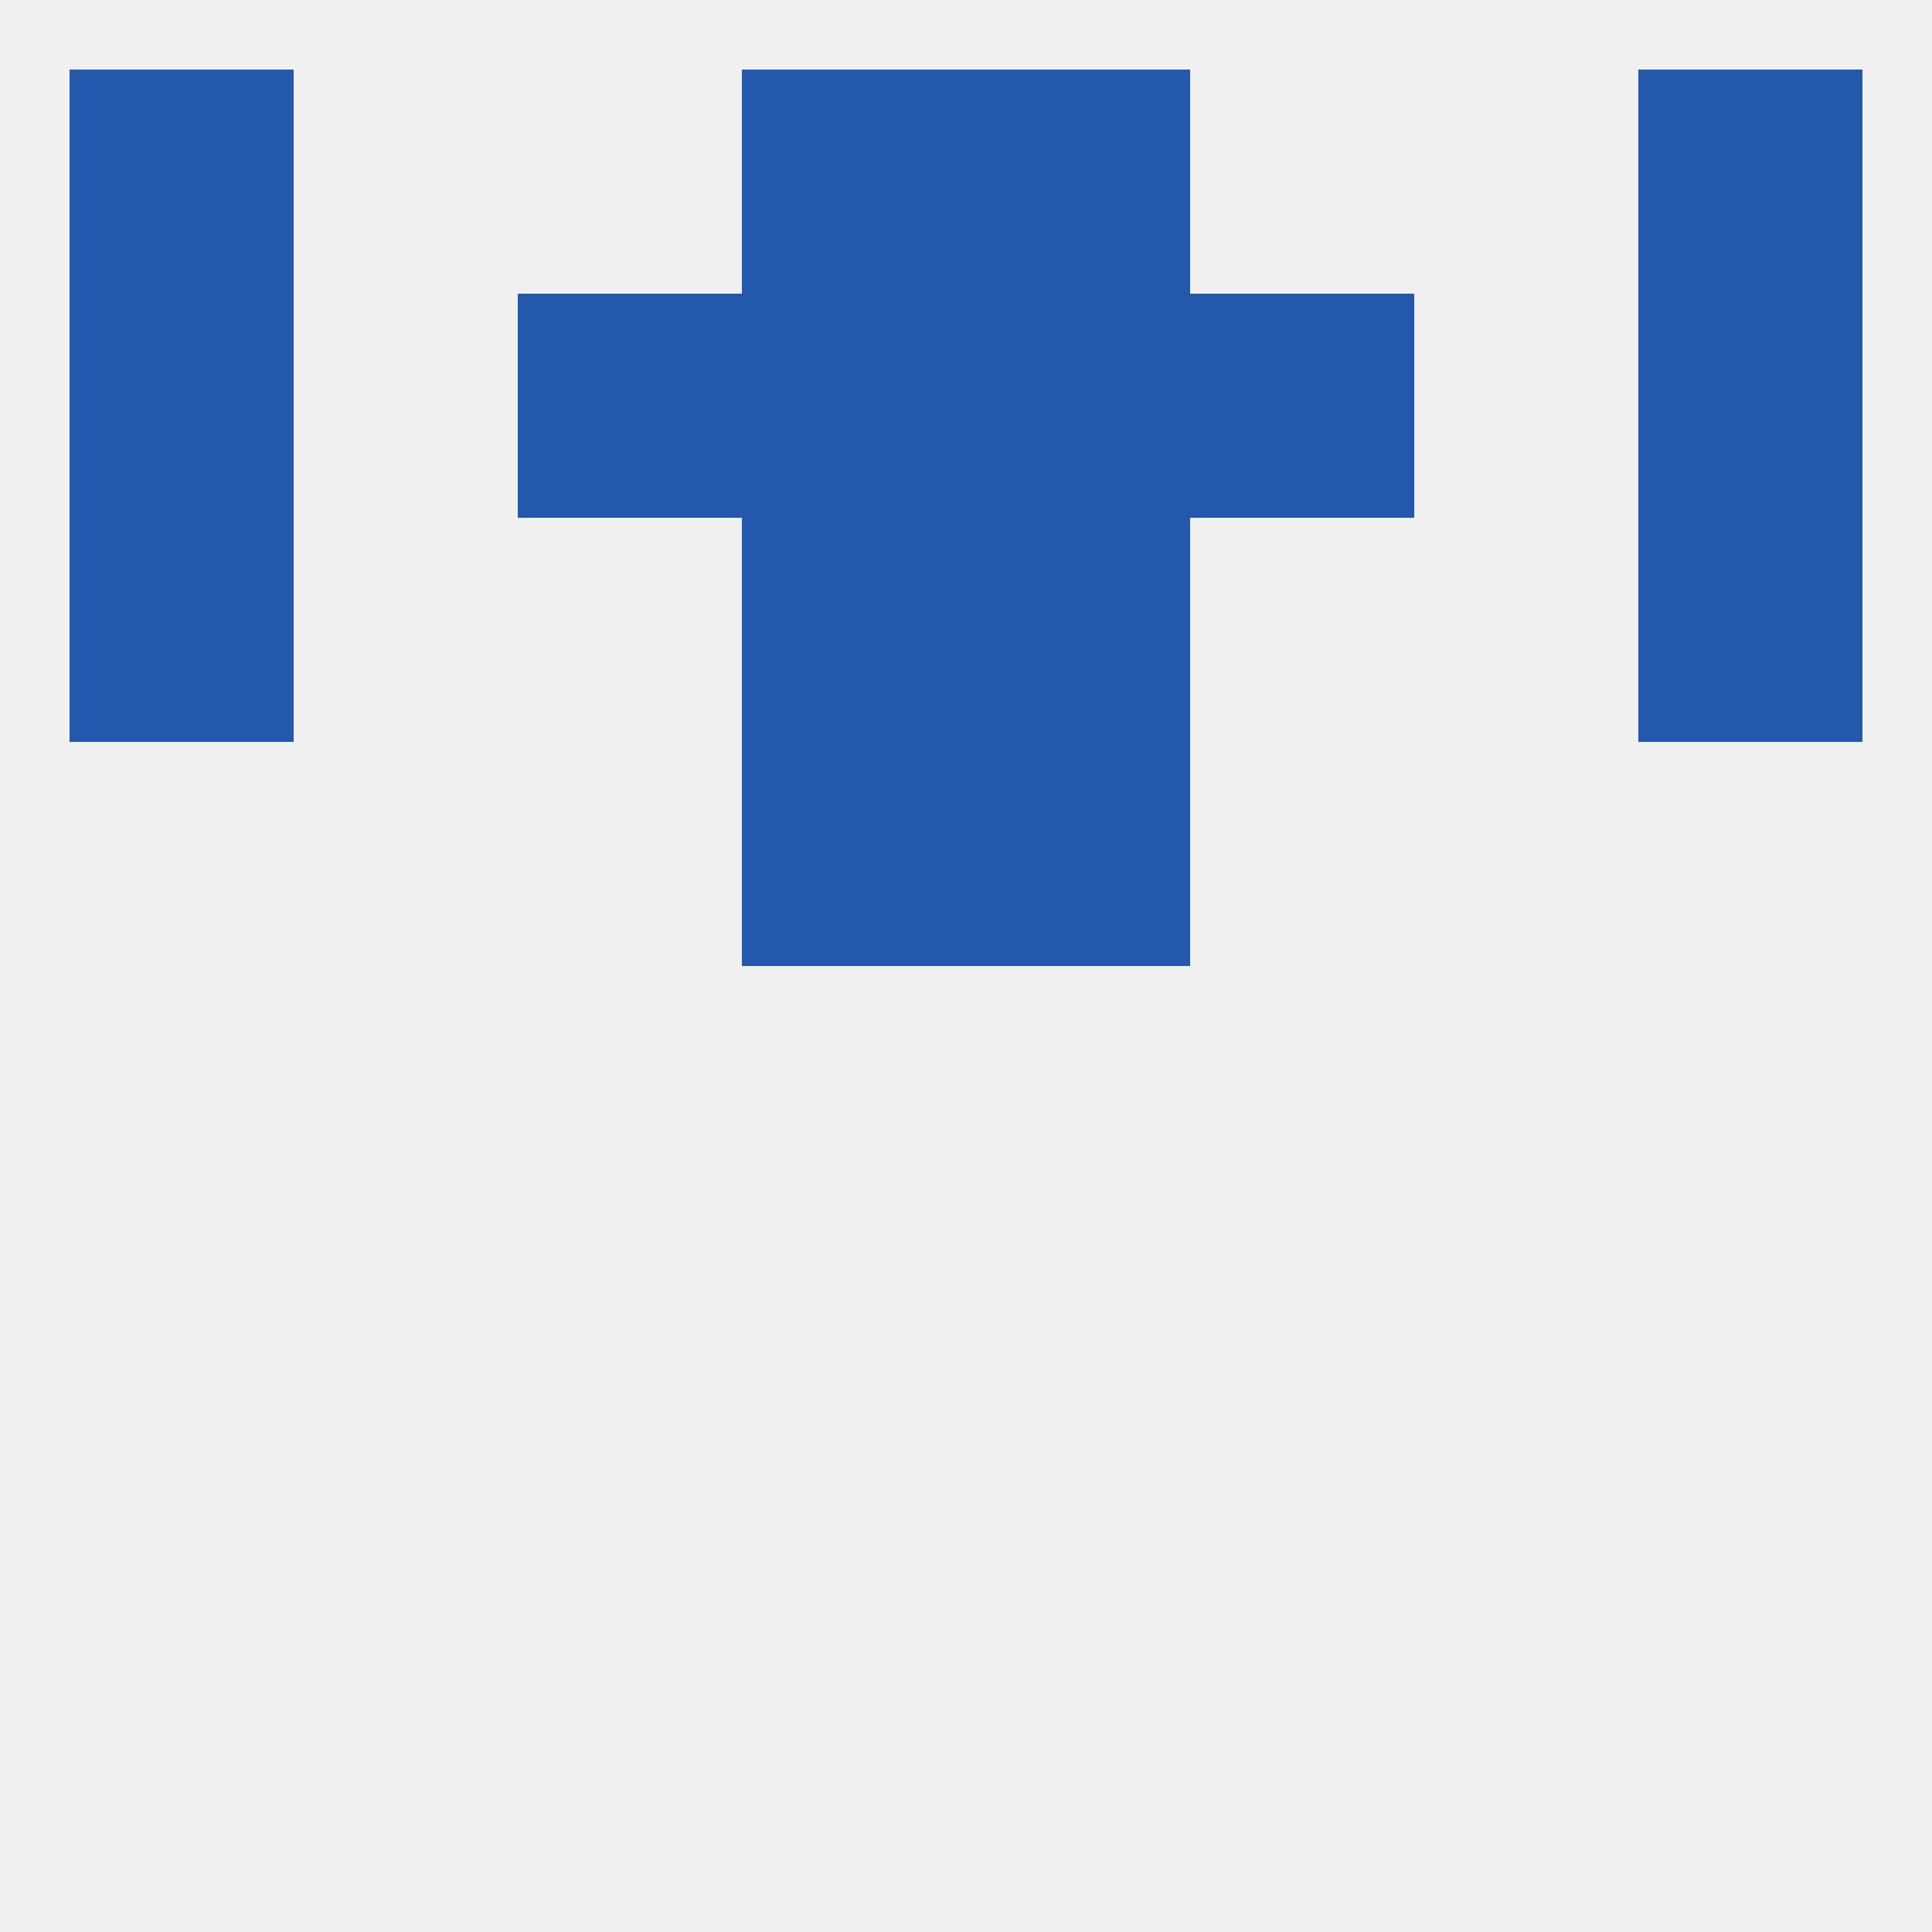 
<!--   <?xml version="1.0"?> -->
<svg version="1.1" baseprofile="full" xmlns="http://www.w3.org/2000/svg" xmlns:xlink="http://www.w3.org/1999/xlink" xmlns:ev="http://www.w3.org/2001/xml-events" width="250" height="250" viewBox="0 0 250 250" >
	<rect width="100%" height="100%" fill="rgba(240,240,240,255)"/>

	<rect x="9" y="67" width="29" height="29" fill="rgba(35,88,173,255)"/>
	<rect x="212" y="67" width="29" height="29" fill="rgba(35,88,173,255)"/>
	<rect x="96" y="67" width="29" height="29" fill="rgba(35,88,173,255)"/>
	<rect x="125" y="67" width="29" height="29" fill="rgba(35,88,173,255)"/>
	<rect x="125" y="38" width="29" height="29" fill="rgba(35,88,173,255)"/>
	<rect x="67" y="38" width="29" height="29" fill="rgba(35,88,173,255)"/>
	<rect x="154" y="38" width="29" height="29" fill="rgba(35,88,173,255)"/>
	<rect x="9" y="38" width="29" height="29" fill="rgba(35,88,173,255)"/>
	<rect x="212" y="38" width="29" height="29" fill="rgba(35,88,173,255)"/>
	<rect x="96" y="38" width="29" height="29" fill="rgba(35,88,173,255)"/>
	<rect x="96" y="9" width="29" height="29" fill="rgba(35,88,173,255)"/>
	<rect x="125" y="9" width="29" height="29" fill="rgba(35,88,173,255)"/>
	<rect x="9" y="9" width="29" height="29" fill="rgba(35,88,173,255)"/>
	<rect x="212" y="9" width="29" height="29" fill="rgba(35,88,173,255)"/>
	<rect x="96" y="96" width="29" height="29" fill="rgba(35,88,173,255)"/>
	<rect x="125" y="96" width="29" height="29" fill="rgba(35,88,173,255)"/>
</svg>